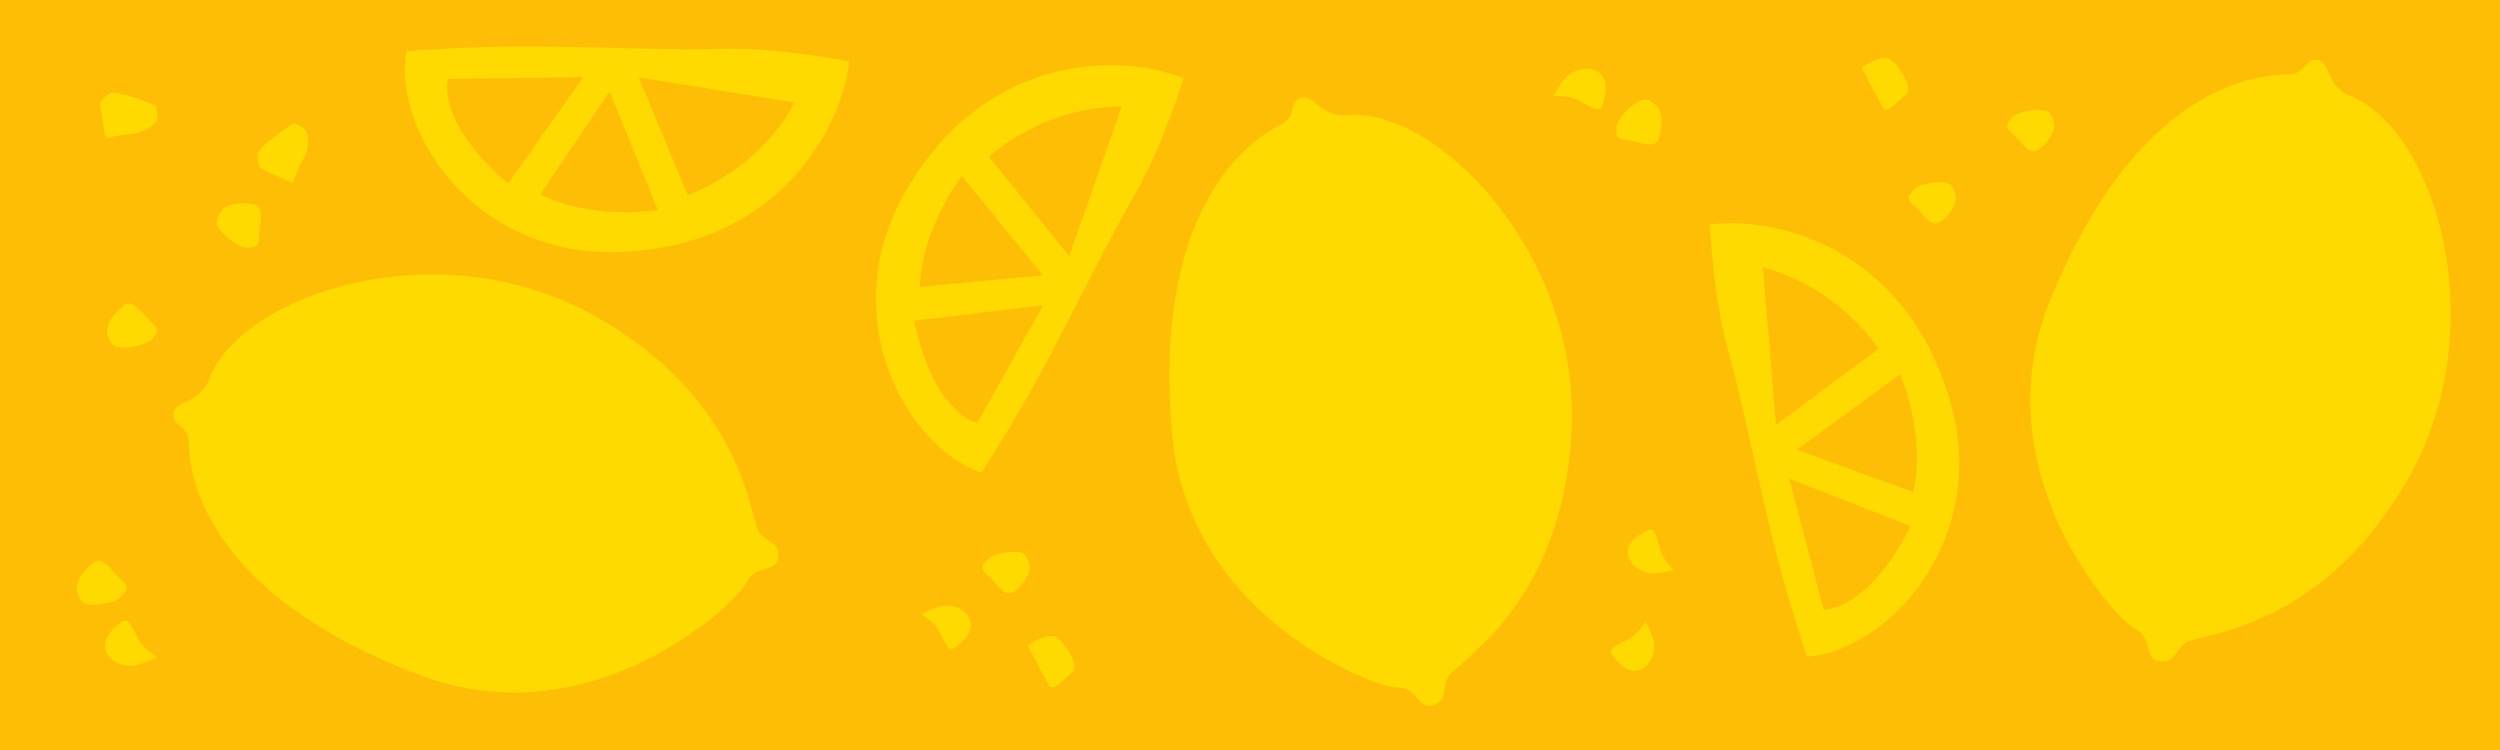 <svg xmlns="http://www.w3.org/2000/svg" fill="none" viewBox="0 0 2800 840" height="840" width="2800">
<g clip-path="url(#clip0_6485_2512)">
<rect fill="#FFBE06" height="840" width="2800"></rect>
<path fill="#FFDA00" d="M1176.74 769.798C1174.62 768.739 1150.97 722.847 1150.97 722.847C1150.97 722.847 1171.44 708.726 1181.68 712.962C1191.92 717.198 1209.57 746.852 1201.45 752.5C1193.33 758.149 1182.39 772.269 1176.74 769.798Z"></path>
<path fill="#FFDA00" d="M1135.43 662.833C1146.03 655.067 1155.2 642.005 1152.73 632.121C1150.26 622.236 1147.79 618 1135.43 618C1123.08 618 1108.96 622.236 1105.78 626.825C1102.25 631.415 1095.9 635.651 1105.78 643.77C1115.67 651.89 1124.84 670.247 1135.43 662.48V662.833Z"></path>
<path fill="#FFDA00" d="M1068.01 726.377C1076.13 721.082 1093.07 707.314 1085.66 692.84C1078.6 678.367 1063.77 678.367 1057.06 678.367C1050.36 678.367 1032 687.898 1032 687.898C1032 687.898 1046.47 695.312 1053.18 709.432C1059.89 723.553 1063.77 728.848 1067.65 726.377H1068.01Z"></path>
<path fill="#FFDA00" d="M2110.77 122.629C2108.65 121.57 2085 75.677 2085 75.677C2085 75.677 2105.48 61.557 2115.71 65.793C2125.95 70.029 2143.6 99.683 2135.48 105.331C2127.36 110.979 2116.42 125.1 2110.77 122.629Z"></path>
<path fill="#FFDA00" d="M1847.95 593.2C1838.78 596.73 1819.36 606.615 1823.6 622.148C1827.48 637.681 1842.31 640.858 1848.31 642.27C1854.66 643.682 1874.78 638.387 1874.78 638.387C1874.78 638.387 1862.43 628.149 1858.55 612.969C1855.01 597.789 1852.54 591.788 1847.95 593.2Z"></path>
<path fill="#FFDA00" d="M1804.59 732.008C1809.88 740.127 1823.65 757.072 1838.12 749.659C1852.6 742.599 1852.6 727.772 1852.6 721.064C1852.6 714.71 1843.06 696 1843.06 696C1843.06 696 1835.65 710.474 1821.53 717.181C1807.41 723.888 1802.11 727.772 1804.59 731.655V732.008Z"></path>
<path fill="#FFDA00" d="M1099.07 529.326C1099.07 529.326 1138.61 469.666 1174.26 401.533C1218.39 317.868 1242.04 267.739 1271.7 216.551C1301.35 165.363 1325.71 87.699 1325.71 87.699C1245.93 56.281 1097.31 64.753 1011.88 218.669C934.917 357.053 1016.11 501.79 1099.42 529.326H1099.07ZM1256.16 119.471L1197.56 286.802L1107.54 175.601C1107.54 175.601 1166.85 119.471 1256.16 119.471ZM1077.18 197.135L1168.26 308.336L1030.23 321.398C1030.23 321.398 1028.82 264.209 1077.18 197.135ZM1168.26 341.873L1094.48 473.902C1094.48 473.902 1045.77 464.017 1023.88 359.171L1168.62 341.873H1168.26Z"></path>
<path fill="#FFDA00" d="M2023.73 735.357C2023.73 735.357 2000.43 667.577 1982.78 593.09C1960.89 500.952 1950.65 446.587 1934.77 389.751C1918.88 332.915 1915 251.368 1915 251.368C2000.08 241.13 2141.64 286.316 2186.12 456.825C2226.01 610.035 2111.28 730.061 2023.73 735.357ZM1974.31 299.025L1989.13 475.888L2103.87 390.81C2103.87 390.81 2060.44 321.618 1973.95 299.378L1974.31 299.025ZM2128.22 419.052L2012.43 503.776L2142.7 551.081C2142.7 551.081 2158.58 496.01 2128.22 419.052ZM2003.96 536.254L2042.44 682.757C2042.44 682.757 2091.86 685.228 2139.87 589.207L2004.31 536.254H2003.96Z"></path>
<path fill="#FFDA00" d="M455.199 57.51C455.199 57.51 526.6 51.274 603.145 52.139C697.841 53.158 753.069 56.356 812.06 54.671C871.05 52.985 951.12 68.916 951.12 68.916C940.503 153.947 862.458 280.4 686.254 282.373C527.945 284.073 439.189 143.745 455.199 57.51ZM890.547 114.954L715.341 86.618L770.184 218.503C770.184 218.503 847.815 193.082 890.29 114.526L890.547 114.954ZM736.894 235.318L682.65 102.49L605.279 217.469C605.279 217.469 654.882 246.188 736.894 235.318ZM653.181 86.423L501.722 88.372C501.722 88.372 487.385 135.734 568.964 205.518L653.096 86.766L653.181 86.423Z"></path>
<path fill="#FFDA00" d="M2633 107.883C2727.61 146.362 2795.39 367.352 2695.49 538.919C2595.58 710.486 2460.02 708.721 2446.61 720.724C2433.19 732.726 2436.02 742.611 2418.37 740.493C2400.72 738.375 2411.66 713.663 2391.89 704.838C2372.12 696.012 2217.85 530.799 2295.87 336.992C2373.89 143.185 2483.32 83.524 2563.46 83.524C2582.52 83.524 2580.76 64.461 2595.94 67.285C2611.12 70.463 2604.76 96.586 2633 107.883Z"></path>
<path fill="#FFDA00" d="M1508.78 128.786C1610.55 120.29 1771.15 285.881 1760.1 484.498C1748.92 682.633 1627.73 742.61 1621.01 759.494C1614.29 776.379 1621.49 783.707 1605.05 789.813C1588.61 795.92 1586.85 768.954 1565.44 770.219C1544.03 771.485 1331.45 694.107 1312.65 485.886C1294.15 277.838 1364.6 174.928 1435.87 138.614C1452.91 130.01 1442.69 113.673 1457.61 109.543C1472.52 105.413 1478.76 131.661 1509.09 128.96L1508.78 128.786Z"></path>
<path fill="#FFDA00" d="M234.037 424.8C270.5 329.406 489.344 256.472 663.536 352.535C837.236 448.509 838.746 583.718 851.048 597.095C863.349 610.471 873.078 607.151 871.454 624.613C869.829 642.076 844.762 631.979 836.622 651.818C828.482 671.658 666.597 829.678 470.807 756.356C275.307 682.833 213.11 574.736 211.285 494.764C210.92 475.675 191.767 477.805 194.511 462.573C197.255 447.342 223.61 453.105 234.326 424.599L234.037 424.8Z"></path>
<path fill="#FFDA00" d="M138.844 342.296C127.548 350.416 117.663 364.183 120.487 374.421C123.312 384.659 125.783 389.248 138.844 389.248C151.906 389.248 166.733 384.659 170.263 379.716C173.793 374.774 180.501 370.185 170.263 361.712C160.026 353.24 150.141 333.824 138.844 341.943V342.296Z"></path>
<path fill="#FFDA00" d="M104.844 630.296C93.548 638.416 83.663 652.183 86.487 662.421C89.312 672.658 91.783 677.248 104.844 677.248C117.906 677.248 132.733 672.658 136.263 667.716C139.793 662.774 146.501 658.185 136.263 649.712C126.026 641.24 116.141 621.824 104.844 629.943V630.296Z"></path>
<path fill="#FFDA00" d="M138.028 695.251C129.556 700.9 111.552 715.373 119.318 730.553C127.085 745.733 142.617 745.733 149.325 745.733C156.032 745.733 175.801 735.848 175.801 735.848C175.801 735.848 160.621 728.082 153.561 713.255C146.501 698.428 142.617 692.78 138.381 695.251H138.028Z"></path>
<path fill="#FFDA00" d="M1857.67 154.976C1862.43 141.903 1862.83 124.959 1854.73 118.094C1846.63 111.229 1842 108.831 1831.21 116.193C1820.42 123.554 1810.76 135.702 1810.63 141.774C1810.5 147.846 1807.55 155.417 1820.78 156.646C1834.01 157.874 1853.12 168.342 1857.87 155.268L1857.67 154.976Z"></path>
<path fill="#FFDA00" d="M1793.65 120.024C1797.47 110.583 1804.18 88.48 1789.21 80.318C1774.24 72.156 1761.41 80.91 1755.87 84.691C1750.33 88.471 1739.57 107.778 1739.57 107.778C1739.57 107.778 1756.49 105.638 1770.68 113.906C1784.86 122.174 1791.26 124.651 1793.36 120.223L1793.65 120.024Z"></path>
<path fill="#FFDA00" d="M174.484 118.16C162.482 113.217 128.945 100.156 122.238 105.098C115.53 109.687 112 114.629 112 116.394C112 118.16 118.001 156.286 119.413 155.227C120.825 154.167 131.063 151.343 147.655 149.931C164.247 148.519 174.131 138.282 175.896 133.339C177.662 128.75 174.484 118.16 174.484 118.16Z"></path>
<path fill="#FFDA00" d="M284.107 229.088C270.348 226.03 253.81 227.735 247.786 236.623C241.762 245.511 240.086 250.446 248.862 260.068C257.29 269.749 270.475 277.914 276.8 277.209C283.125 276.505 290.673 278.816 290.191 265.294C289.708 251.772 297.807 231.797 284.048 228.74L284.107 229.088Z"></path>
<path fill="#FFDA00" d="M328.614 138.202C317.655 145.413 288.084 165.417 288.385 173.599C288.686 181.782 290.666 187.177 291.945 188.394C293.223 189.611 328.183 205.93 328.297 204.479C328.411 203.028 331.647 192.461 339.637 178.232C347.975 163.944 344.88 149.787 342.031 145.612C339.181 141.437 328.963 138.143 328.963 138.143L328.614 138.202Z"></path>
<path fill="#FFDA00" d="M2172.94 248.833C2183.53 241.067 2192.71 228.005 2190.24 218.121C2187.77 208.236 2185.3 204 2172.94 204C2160.59 204 2146.46 208.236 2143.29 212.825C2139.76 217.415 2133.4 221.651 2143.29 229.77C2153.17 237.89 2162.35 256.247 2172.94 248.48V248.833Z"></path>
<path fill="#FFDA00" d="M2282.94 167.833C2293.53 160.067 2302.71 147.005 2300.24 137.121C2297.77 127.236 2295.3 123 2282.94 123C2270.59 123 2256.46 127.236 2253.29 131.825C2249.76 136.415 2243.4 140.651 2253.29 148.77C2263.17 156.89 2272.35 175.247 2282.94 167.48V167.833Z"></path>
</g>
<defs>
<clipPath id="clip0_6485_2512">
<rect fill="white" height="840" width="2800"></rect>
</clipPath>
</defs>
</svg>

